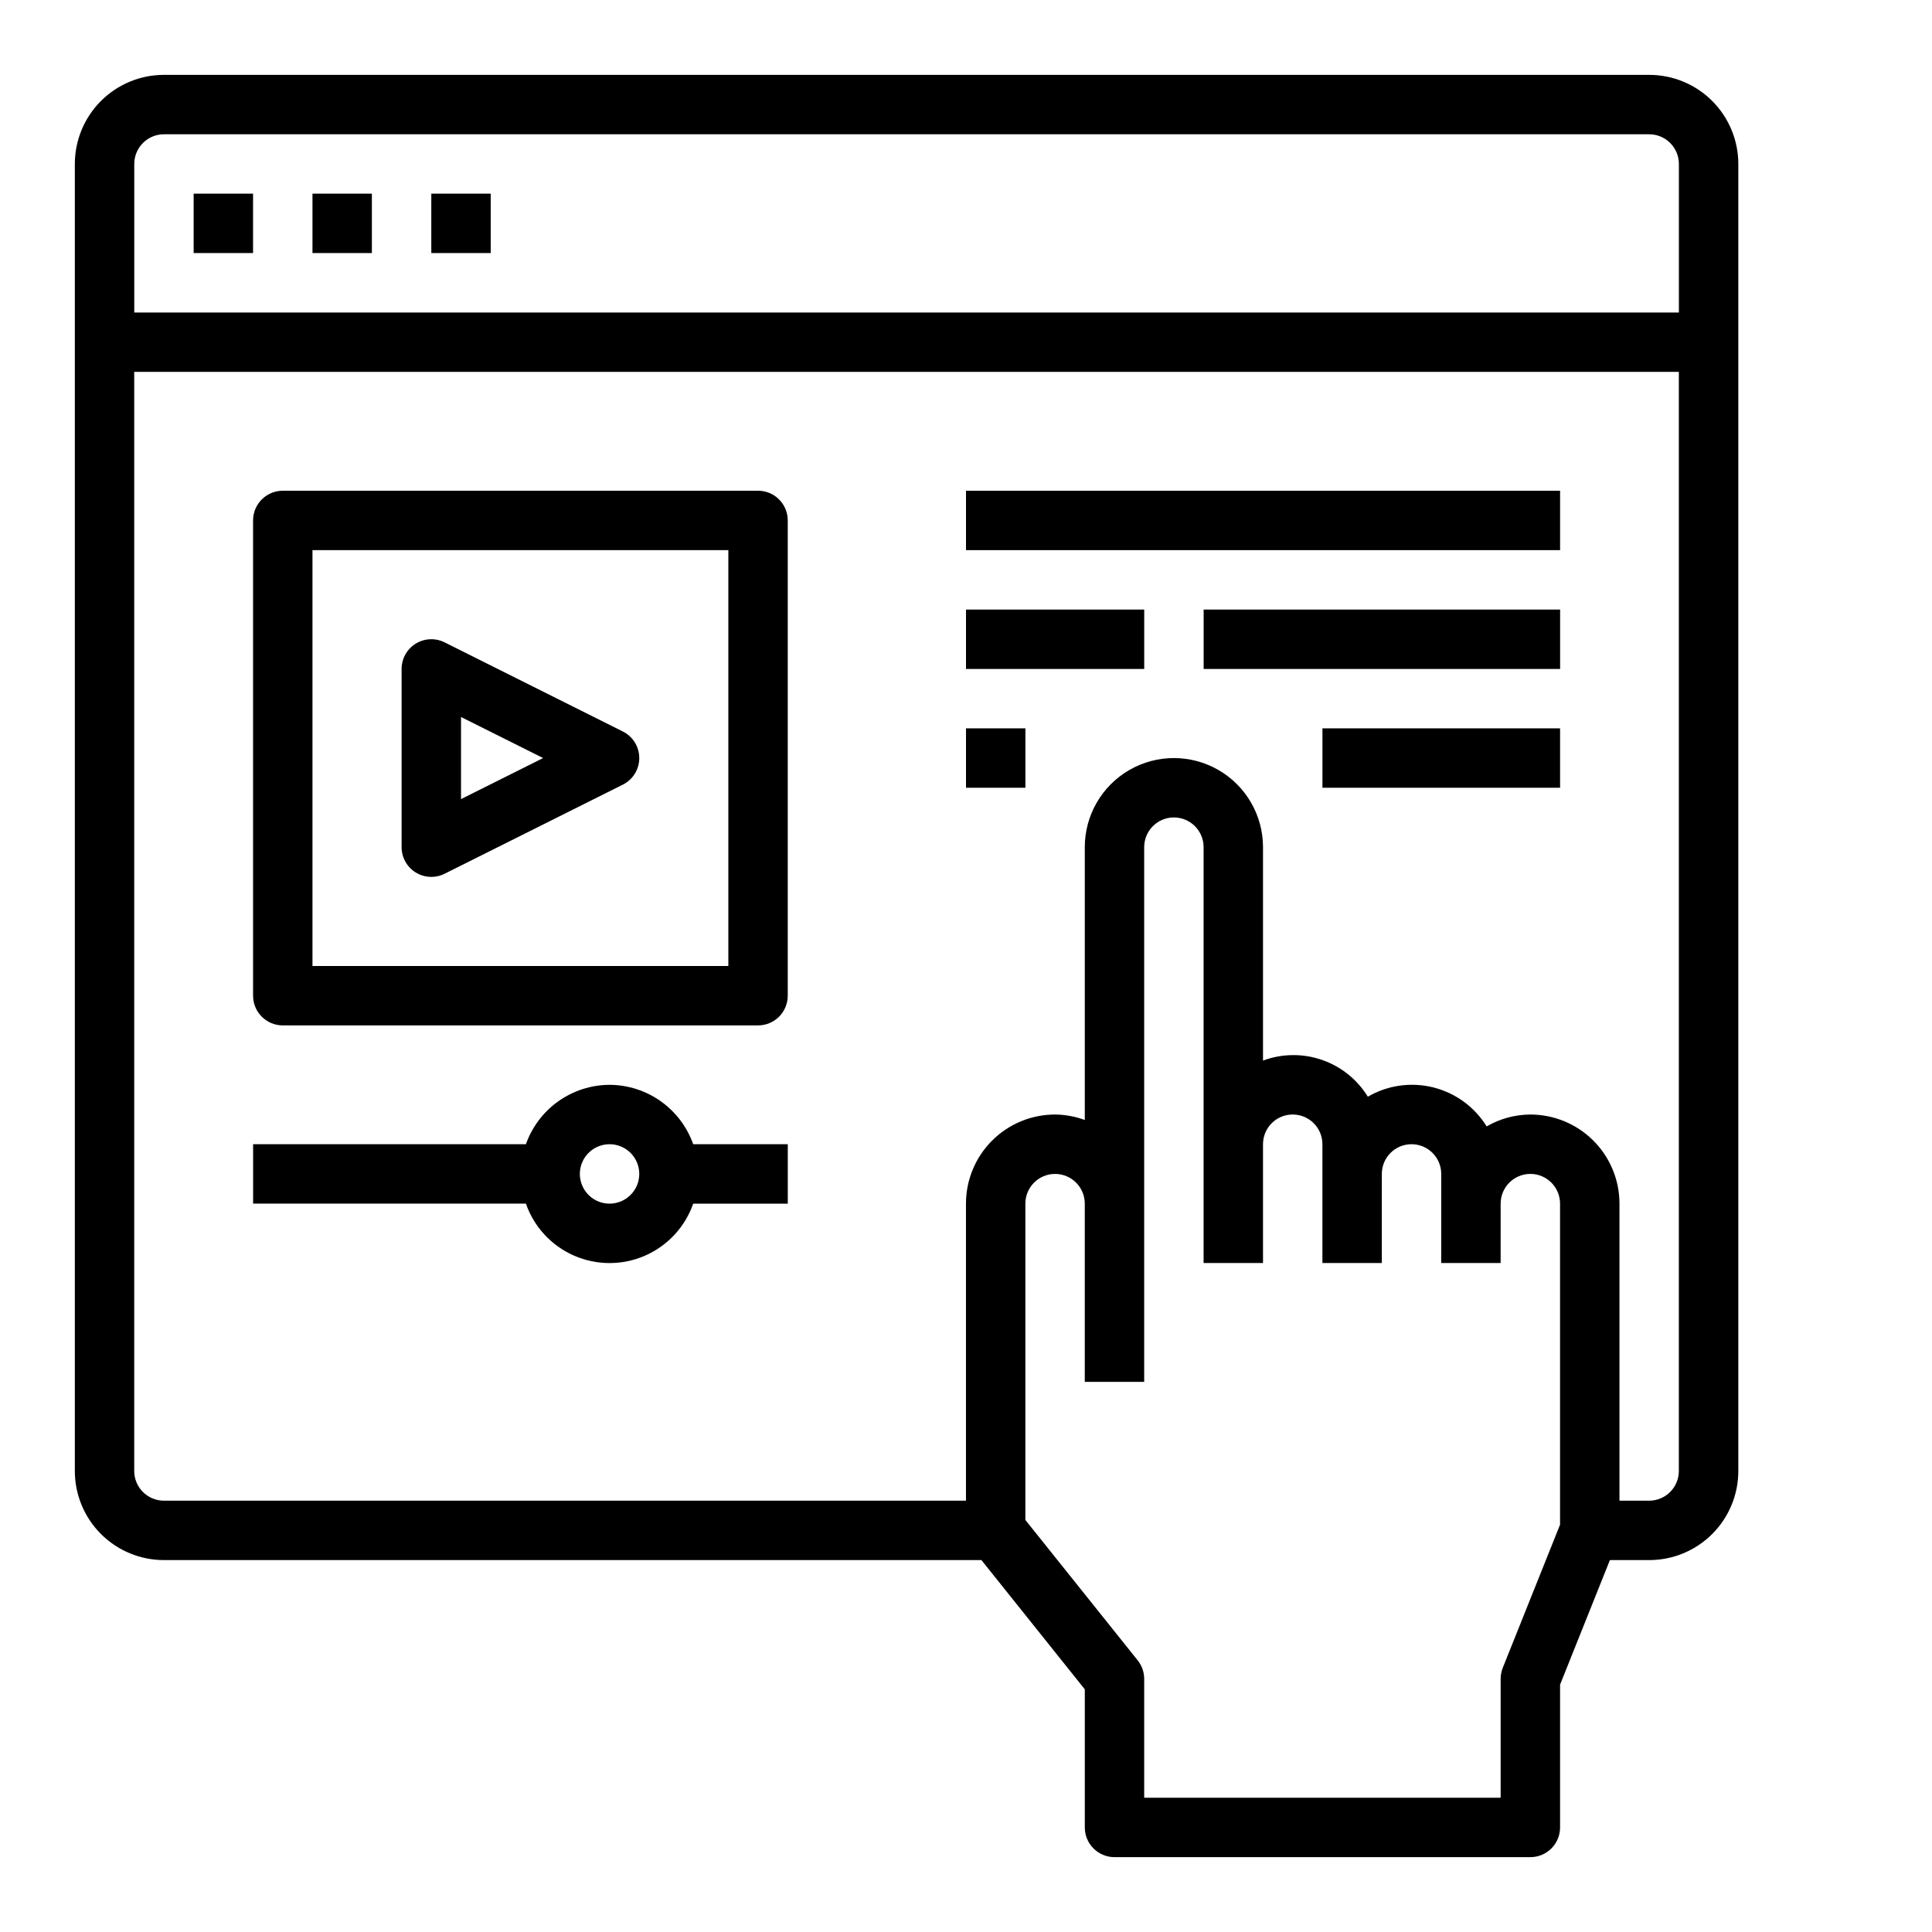 <?xml version="1.0" encoding="UTF-8"?>
<!-- Uploaded to: ICON Repo, www.svgrepo.com, Generator: ICON Repo Mixer Tools -->
<svg fill="#000000" width="800px" height="800px" version="1.1" viewBox="144 144 512 512" xmlns="http://www.w3.org/2000/svg">
 <g>
  <path d="m581.05 163.84h-393.6c-6.262 0-12.27 2.488-16.699 6.918-4.43 4.43-6.918 10.438-6.918 16.699v346.37c0 6.262 2.488 12.27 6.918 16.699 4.43 4.426 10.438 6.914 16.699 6.914h216.64l27.395 34.254v36.598c0 2.086 0.828 4.09 2.305 5.566 1.477 1.473 3.477 2.305 5.566 2.305h110.21c2.09 0 4.09-0.832 5.566-2.305 1.477-1.477 2.305-3.481 2.305-5.566v-37.852l13.203-33h10.414c6.266 0 12.27-2.488 16.699-6.914 4.43-4.43 6.918-10.438 6.918-16.699v-346.37c0-6.262-2.488-12.27-6.918-16.699-4.43-4.43-10.434-6.918-16.699-6.918zm-393.6 15.746h393.6c2.09 0 4.09 0.828 5.566 2.305 1.477 1.477 2.305 3.481 2.305 5.566v39.359h-409.34v-39.359c0-4.348 3.523-7.871 7.871-7.871zm369.98 368.47-15.184 37.941v0.004c-0.367 0.93-0.559 1.926-0.559 2.926v31.488h-94.465v-31.488c0-1.785-0.605-3.523-1.723-4.918l-29.766-37.203v-83.828c0-4.348 3.523-7.875 7.871-7.875 4.348 0 7.875 3.527 7.875 7.875v47.23h15.742v-141.7c0-4.348 3.523-7.875 7.871-7.875 4.348 0 7.875 3.527 7.875 7.875v110.21h15.742v-31.488c0-4.348 3.523-7.871 7.871-7.871s7.871 3.523 7.871 7.871v31.488h15.742l0.004-23.617c0-4.348 3.523-7.871 7.871-7.871s7.871 3.523 7.871 7.871v23.617h15.742l0.004-15.742c0-4.348 3.523-7.875 7.871-7.875s7.871 3.527 7.871 7.875zm23.617-6.359h-7.871v-78.719c0-6.266-2.488-12.273-6.918-16.699-4.43-4.43-10.434-6.918-16.699-6.918-4.066 0.023-8.059 1.109-11.578 3.148-3.188-5.156-8.266-8.863-14.145-10.336-5.883-1.469-12.105-0.586-17.344 2.465-2.809-4.566-7.109-8.016-12.176-9.762-5.066-1.746-10.582-1.68-15.605 0.188v-56.551c0-8.438-4.5-16.234-11.809-20.453-7.305-4.219-16.309-4.219-23.617 0-7.305 4.219-11.805 12.016-11.805 20.453v72.297c-2.523-0.934-5.188-1.426-7.875-1.449-6.262 0-12.27 2.488-16.699 6.918-4.426 4.426-6.914 10.434-6.914 16.699v78.719h-212.55c-4.348 0-7.871-3.523-7.871-7.871v-291.27h409.34v291.27c0 2.086-0.828 4.09-2.305 5.566-1.477 1.477-3.477 2.305-5.566 2.305z"/>
  <path d="m254.16 375.21c2.32 1.434 5.219 1.566 7.66 0.344l47.23-23.617 0.004 0.004c2.672-1.332 4.359-4.062 4.359-7.047s-1.688-5.715-4.359-7.047l-47.23-23.617-0.004 0.004c-2.441-1.223-5.34-1.09-7.66 0.344-2.32 1.438-3.731 3.973-3.731 6.699v47.234c0 2.727 1.41 5.262 3.731 6.699zm12.016-41.195 21.758 10.879-21.758 10.879z"/>
  <path d="m195.32 195.32h15.742v15.742h-15.742z"/>
  <path d="m226.81 195.32h15.742v15.742h-15.742z"/>
  <path d="m258.3 195.32h15.742v15.742h-15.742z"/>
  <path d="m305.54 431.49c-4.867 0.02-9.609 1.543-13.578 4.359-3.969 2.82-6.969 6.793-8.59 11.383h-72.297v15.742h72.297v0.004c2.148 6.172 6.777 11.168 12.77 13.785 5.992 2.617 12.805 2.617 18.793 0 5.992-2.617 10.621-7.613 12.773-13.785h25.062v-15.746h-25.062c-1.625-4.59-4.625-8.562-8.594-11.383-3.965-2.816-8.707-4.34-13.574-4.359zm0 31.488c-3.184 0-6.055-1.918-7.273-4.863-1.219-2.941-0.547-6.324 1.707-8.578 2.25-2.25 5.637-2.922 8.578-1.707 2.941 1.219 4.859 4.09 4.859 7.273 0 2.09-0.828 4.09-2.305 5.566-1.477 1.477-3.481 2.309-5.566 2.309z"/>
  <path d="m344.89 274.05h-125.95c-4.348 0-7.871 3.523-7.871 7.871v125.95c0 2.086 0.828 4.09 2.305 5.566s3.481 2.305 5.566 2.305h125.95c2.086 0 4.09-0.828 5.566-2.305 1.477-1.477 2.305-3.481 2.305-5.566v-125.95c0-2.086-0.828-4.09-2.305-5.566-1.477-1.477-3.481-2.305-5.566-2.305zm-7.871 125.95h-110.21v-110.21h110.21z"/>
  <path d="m400 274.05h157.44v15.742h-157.44z"/>
  <path d="m400 305.54h47.23v15.742h-47.23z"/>
  <path d="m462.98 305.54h94.465v15.742h-94.465z"/>
  <path d="m400 337.02h15.742v15.742h-15.742z"/>
  <path d="m494.46 337.02h62.977v15.742h-62.977z"/>
 </g>
</svg>